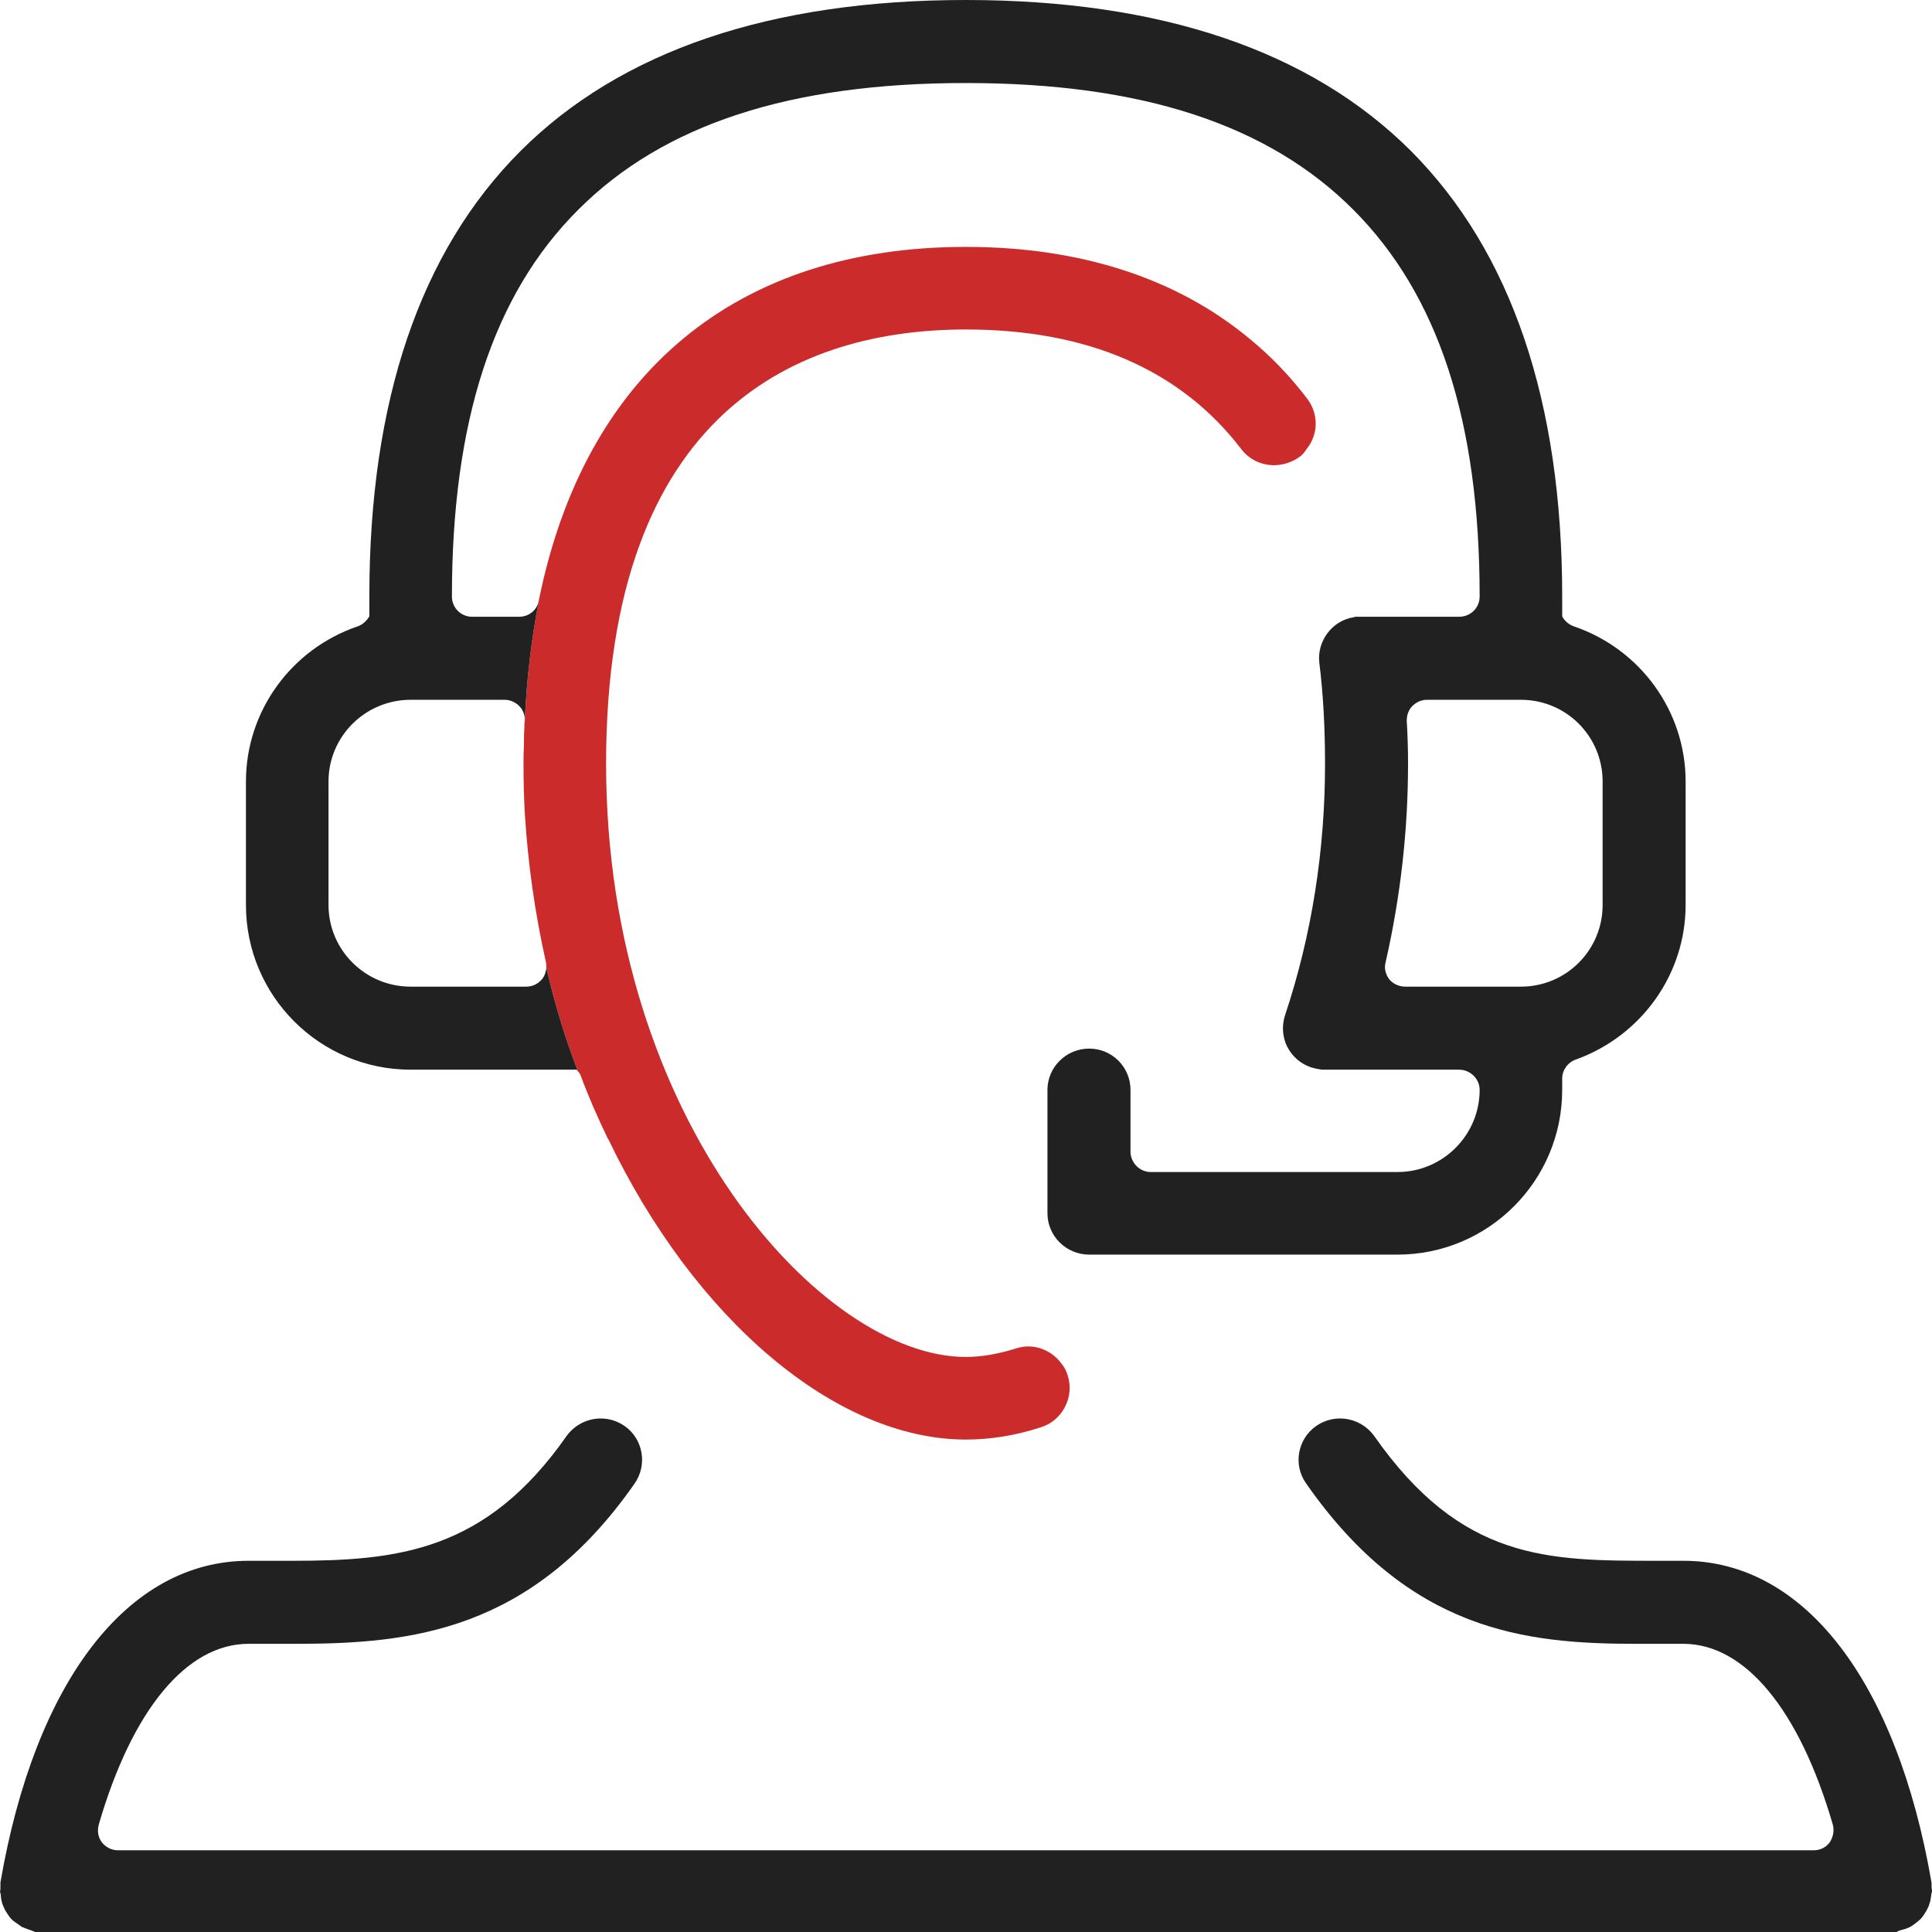 <svg width="80" height="80" viewBox="0 0 80 80" fill="none" xmlns="http://www.w3.org/2000/svg">
<g clip-path="url(#clip0_1193_72851)">
<path d="M79.982 78.181C79.982 78.181 79.982 78.035 79.982 77.963C78.545 69.614 74.708 64.629 69.707 64.629H68.597C64.087 64.629 60.523 64.629 56.904 59.463C56.577 59.009 56.049 58.736 55.485 58.736C55.14 58.736 54.794 58.845 54.503 59.045C53.721 59.591 53.539 60.664 54.085 61.428C58.359 67.558 63.178 68.067 67.743 68.067C68.088 68.067 68.434 68.067 68.779 68.067H69.707C72.253 68.067 74.508 70.796 75.89 75.543C75.963 75.798 75.908 76.071 75.763 76.289C75.599 76.508 75.363 76.617 75.09 76.617H4.892C4.619 76.617 4.383 76.489 4.219 76.289C4.055 76.071 4.019 75.798 4.092 75.543C5.474 70.796 7.729 68.067 10.293 68.067H11.221C11.548 68.067 11.894 68.067 12.239 68.067C17.004 68.067 22.005 67.558 26.279 61.428C26.824 60.646 26.624 59.573 25.86 59.045C25.569 58.845 25.224 58.736 24.878 58.736C24.315 58.736 23.787 59.009 23.46 59.463C20.114 64.247 16.477 64.629 12.094 64.629H10.293C5.292 64.629 1.455 69.614 0.018 77.945C0.018 78.017 0.018 78.09 0.018 78.163C0.018 78.217 0.018 78.272 0 78.308C0 78.363 0.036 78.436 0.036 78.49C0.036 78.618 0.073 78.727 0.091 78.818C0.127 78.909 0.164 79 0.218 79.109C0.291 79.218 0.346 79.309 0.4 79.382C0.455 79.454 0.527 79.527 0.637 79.6C0.746 79.673 0.818 79.727 0.891 79.782C0.964 79.818 1.073 79.855 1.218 79.909C1.291 79.927 1.364 79.964 1.455 80C1.528 80 1.6 80 1.691 80H78.272H78.29C78.363 80 78.454 80 78.527 80C78.6 79.964 78.672 79.927 78.763 79.909C78.909 79.873 79 79.836 79.073 79.8C79.163 79.764 79.236 79.691 79.345 79.618C79.454 79.527 79.527 79.473 79.582 79.4C79.636 79.327 79.691 79.254 79.764 79.127C79.818 79.018 79.873 78.927 79.891 78.836C79.927 78.745 79.945 78.654 79.964 78.508C79.964 78.454 79.982 78.381 80 78.327C80 78.29 80 78.236 79.982 78.181V78.181Z" fill="#212121"/>
<path d="M54.103 18.59C54.303 18.354 54.412 18.081 54.467 17.772C54.522 17.317 54.412 16.881 54.121 16.498C53.412 15.571 52.63 14.752 51.739 14.025C48.72 11.514 44.719 10.223 39.991 10.223C30.516 10.223 24.224 15.425 22.314 24.848C22.005 26.467 21.805 28.122 21.732 29.832C21.714 29.941 21.714 30.032 21.714 30.141C21.696 30.378 21.696 30.614 21.696 30.851C21.678 31.16 21.678 31.451 21.678 31.76C21.678 32.397 21.696 33.051 21.732 33.688C21.86 35.762 22.151 37.817 22.605 39.836C22.623 39.909 22.623 40 22.623 40.073C22.969 41.565 23.405 43.002 23.933 44.366C23.987 44.42 24.024 44.475 24.042 44.529C24.369 45.421 24.751 46.276 25.151 47.112C25.151 47.131 25.169 47.149 25.188 47.167C28.752 54.607 34.59 59.609 39.991 59.609C41.009 59.609 42.046 59.445 43.101 59.1C43.992 58.827 44.501 57.845 44.21 56.953C44.156 56.771 44.065 56.59 43.937 56.444C43.628 56.026 43.119 55.753 42.573 55.753C42.392 55.753 42.21 55.789 42.046 55.844C41.337 56.062 40.646 56.189 39.991 56.189C34.062 56.189 25.097 46.385 25.097 31.633C25.097 16.881 33.208 13.643 39.991 13.643C45.047 13.643 48.884 15.316 51.394 18.59C51.721 19.027 52.23 19.263 52.758 19.263C53.139 19.263 53.503 19.136 53.812 18.918C53.94 18.827 54.031 18.718 54.103 18.59V18.59Z" fill="#CC2B2B"/>
<path d="M65.178 25.939C64.96 25.866 64.778 25.703 64.687 25.521V24.702C64.687 16.626 62.578 10.423 58.431 6.257C54.285 2.11 48.084 0 39.991 0C31.898 0 25.697 2.11 21.55 6.257C17.386 10.423 15.294 16.626 15.294 24.684V25.521C15.185 25.703 15.022 25.866 14.803 25.939C12.039 26.885 10.184 29.468 10.184 32.36V37.472C10.184 41.237 13.239 44.293 17.004 44.293H23.878C23.878 44.293 23.915 44.329 23.933 44.366C23.405 43.001 22.969 41.564 22.623 40.073C22.605 40.255 22.551 40.418 22.442 40.546C22.278 40.746 22.041 40.855 21.787 40.855H17.004C15.131 40.855 13.603 39.345 13.603 37.472V32.36C13.603 30.487 15.131 28.977 17.004 28.977H20.896C21.114 28.977 21.332 29.068 21.496 29.232C21.66 29.395 21.732 29.595 21.732 29.832C21.805 28.122 22.005 26.467 22.314 24.866C22.241 25.266 21.896 25.539 21.496 25.539H19.55C19.095 25.539 18.713 25.175 18.713 24.702C18.713 17.444 20.423 12.187 23.951 8.677C27.479 5.148 32.717 3.438 39.991 3.438C47.265 3.438 52.503 5.148 56.031 8.677C59.559 12.206 61.269 17.444 61.269 24.702C61.269 25.175 60.887 25.539 60.414 25.539H56.34H56.304C56.249 25.539 56.195 25.539 56.122 25.539C56.104 25.539 56.086 25.539 56.067 25.557C55.176 25.684 54.522 26.539 54.631 27.449C54.794 28.759 54.867 30.159 54.867 31.633C54.867 35.198 54.321 38.709 53.212 42.037C53.067 42.474 53.103 42.947 53.303 43.347C53.521 43.765 53.867 44.056 54.303 44.202C54.321 44.202 54.358 44.22 54.376 44.22C54.503 44.257 54.631 44.275 54.74 44.293H60.414C60.887 44.293 61.269 44.675 61.269 45.13C61.269 47.003 59.741 48.531 57.868 48.531H47.647C47.193 48.531 46.811 48.149 46.811 47.676V45.13C46.811 44.184 46.047 43.42 45.101 43.42C44.156 43.42 43.373 44.184 43.373 45.13V50.241C43.373 51.187 44.156 51.951 45.101 51.951H57.868C61.632 51.951 64.687 48.895 64.687 45.13V44.657C64.687 44.311 64.924 43.984 65.251 43.874C67.979 42.892 69.798 40.328 69.798 37.472V32.36C69.798 29.468 67.943 26.885 65.178 25.939V25.939ZM66.361 37.472C66.361 39.345 64.851 40.855 62.978 40.855H58.195C57.94 40.855 57.686 40.746 57.522 40.546C57.377 40.346 57.304 40.091 57.377 39.836C57.995 37.126 58.304 34.361 58.304 31.633C58.304 31.032 58.286 30.432 58.25 29.85C58.25 29.613 58.322 29.395 58.486 29.232C58.65 29.068 58.868 28.977 59.086 28.977H62.978C64.851 28.977 66.361 30.487 66.361 32.36V37.472V37.472Z" fill="#212121"/>
</g>
<defs>
<clipPath id="clip0_1193_72851">
<rect width="80" height="80" fill="white"/>
</clipPath>
</defs>
</svg>
